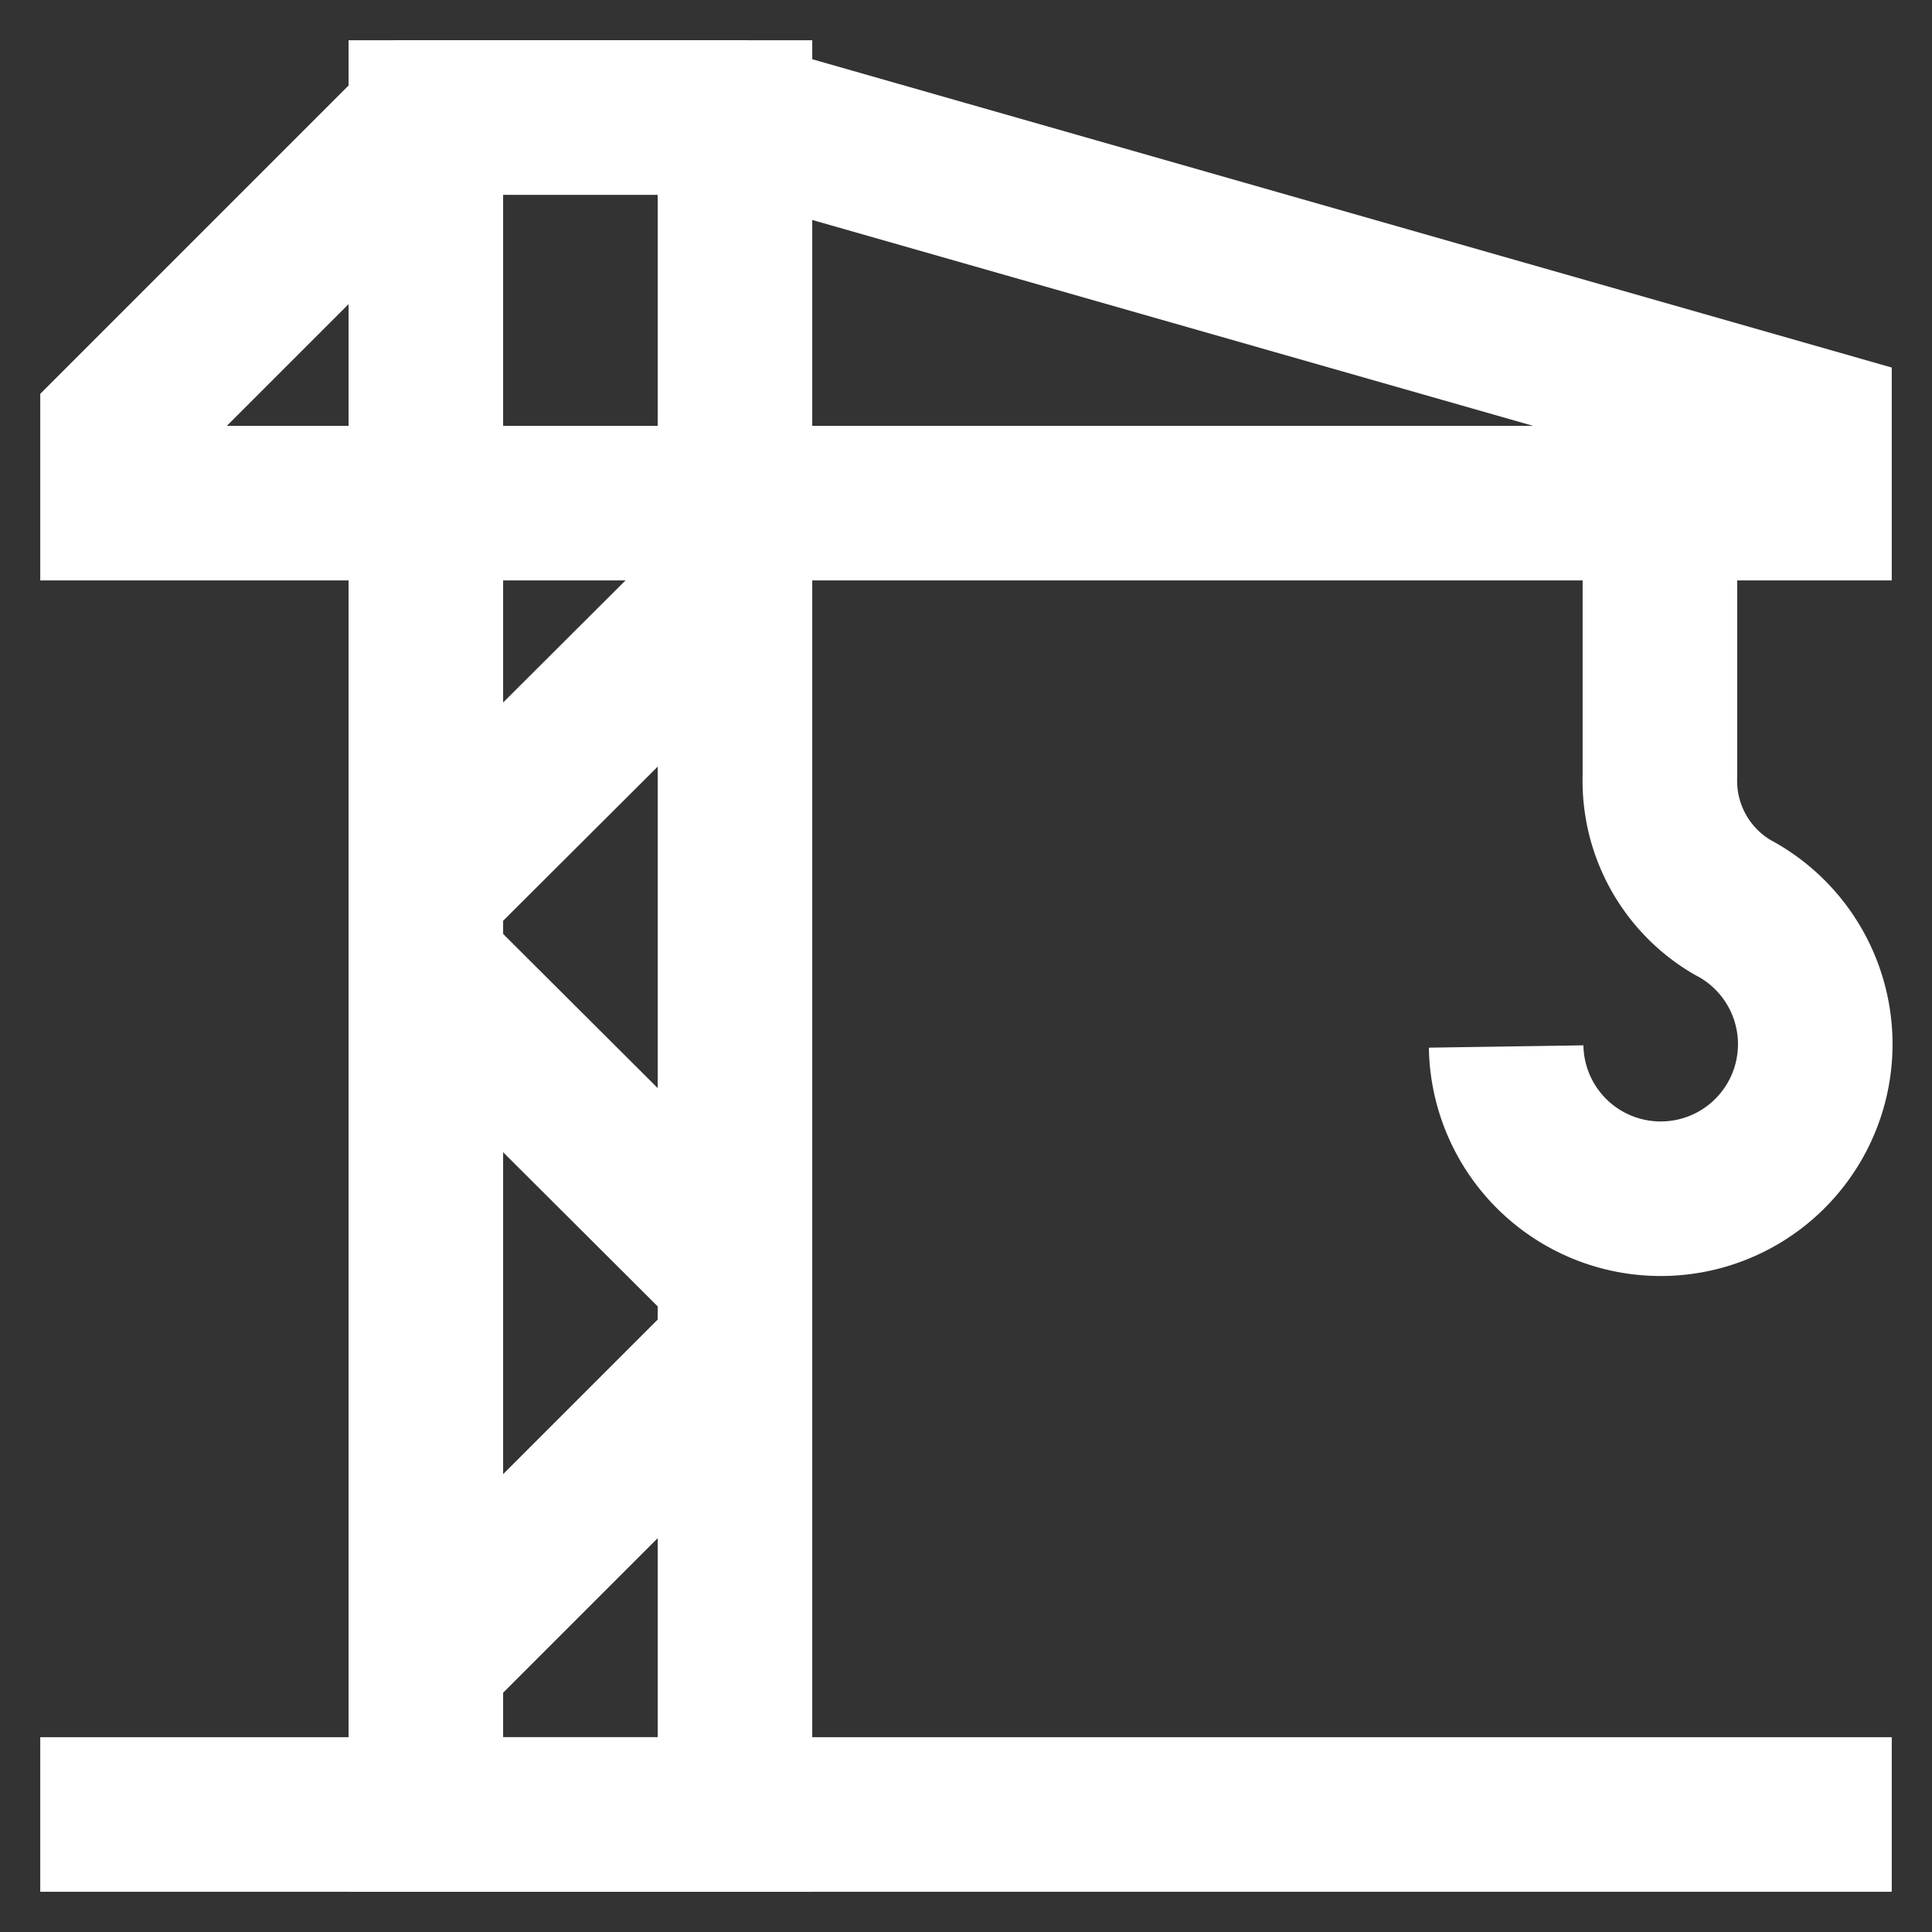 <?xml version="1.0" encoding="UTF-8"?> <!-- Uploaded to: SVG Repo, www.svgrepo.com, Transformed by: SVG Repo Mixer Tools --> <svg xmlns="http://www.w3.org/2000/svg" width="800px" height="800px" viewBox="0 0 24 24" id="Layer_1" data-name="Layer 1" fill="#000000"><rect x="0" y="0" width="24" height="24" fill="#333333" stroke="none"/> <g id="SVGRepo_bgCarrier" stroke-width="0"></g> <g id="SVGRepo_tracerCarrier" stroke-linecap="round" stroke-linejoin="round"></g> <g id="SVGRepo_iconCarrier"> <defs> <style>.cls-1{fill:none;stroke:#ffffff;stroke-miterlimit:10;stroke-width:1.92px;}</style> </defs> <polygon class="cls-1" points="9.13 22.54 5.29 22.54 5.29 6.25 5.29 1.46 9.13 1.46 9.13 22.54"></polygon> <polygon class="cls-1" points="1.46 6.25 22.54 6.25 22.54 5.29 9.13 1.46 5.29 1.46 1.46 5.29 1.46 6.25"></polygon> <line class="cls-1" x1="23.5" y1="22.54" x2="0.5" y2="22.54"></line> <path class="cls-1" d="M20.62,6.25V9.64a1.82,1.82,0,0,0,.9,1.63A1.92,1.92,0,1,1,18.71,13"></path> <line class="cls-1" x1="9.13" y1="16.79" x2="5.29" y2="20.63"></line> <line class="cls-1" x1="5.29" y1="12" x2="9.13" y2="15.83"></line> <line class="cls-1" x1="9.13" y1="7.21" x2="5.29" y2="11.04"></line> </g> </svg> 